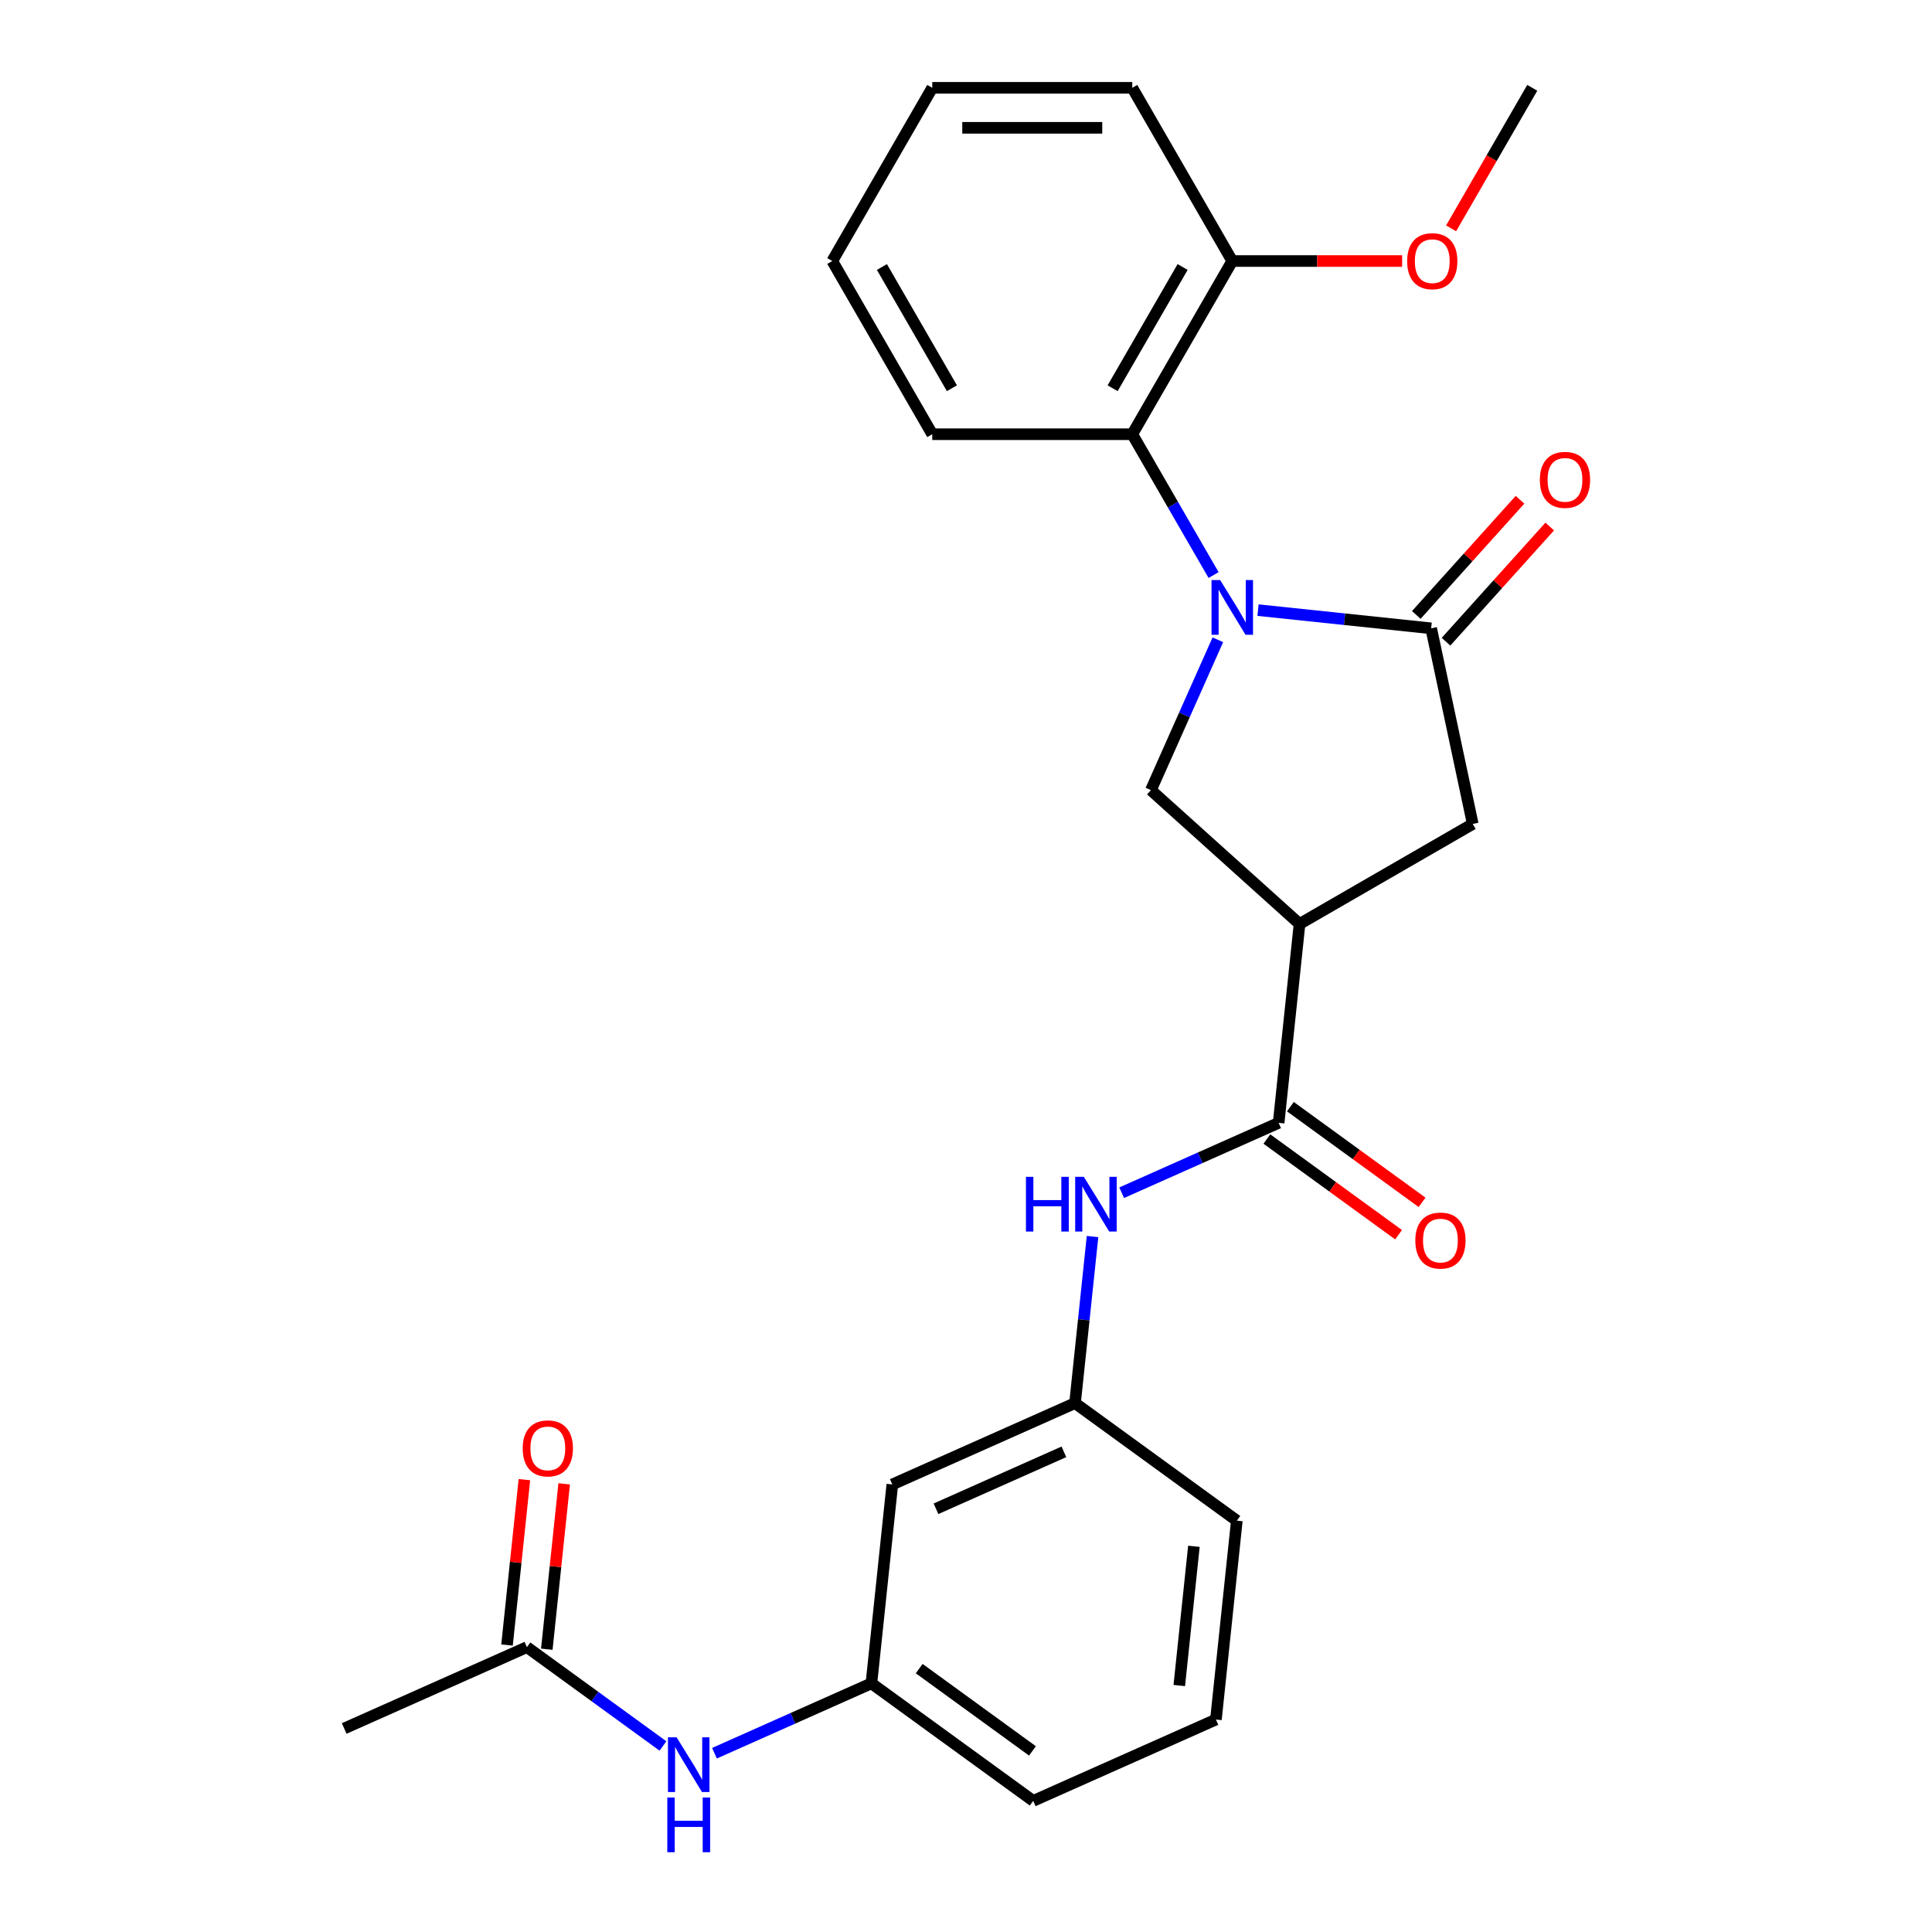 <?xml version='1.0' encoding='iso-8859-1'?>
<svg version='1.1' baseProfile='full'
              xmlns='http://www.w3.org/2000/svg'
                      xmlns:rdkit='http://www.rdkit.org/xml'
                      xmlns:xlink='http://www.w3.org/1999/xlink'
                  xml:space='preserve'
width='1000px' height='1000px' viewBox='0 0 1000 1000'>
<!-- END OF HEADER -->
<rect style='opacity:1.0;fill:#FFFFFF;stroke:none' width='1000' height='1000' x='0' y='0'> </rect>
<path class='bond-0' d='M 651.144,315.801 L 695.955,320.511' style='fill:none;fill-rule:evenodd;stroke:#0000FF;stroke-width:6px;stroke-linecap:butt;stroke-linejoin:miter;stroke-opacity:1' />
<path class='bond-0' d='M 695.955,320.511 L 740.766,325.22' style='fill:none;fill-rule:evenodd;stroke:#000000;stroke-width:6px;stroke-linecap:butt;stroke-linejoin:miter;stroke-opacity:1' />
<path class='bond-2' d='M 630.36,331.148 L 613.036,370.058' style='fill:none;fill-rule:evenodd;stroke:#0000FF;stroke-width:6px;stroke-linecap:butt;stroke-linejoin:miter;stroke-opacity:1' />
<path class='bond-2' d='M 613.036,370.058 L 595.712,408.968' style='fill:none;fill-rule:evenodd;stroke:#000000;stroke-width:6px;stroke-linecap:butt;stroke-linejoin:miter;stroke-opacity:1' />
<path class='bond-4' d='M 628.147,297.652 L 607.102,261.202' style='fill:none;fill-rule:evenodd;stroke:#0000FF;stroke-width:6px;stroke-linecap:butt;stroke-linejoin:miter;stroke-opacity:1' />
<path class='bond-4' d='M 607.102,261.202 L 586.058,224.751' style='fill:none;fill-rule:evenodd;stroke:#000000;stroke-width:6px;stroke-linecap:butt;stroke-linejoin:miter;stroke-opacity:1' />
<path class='bond-5' d='M 740.766,325.22 L 762.289,426.475' style='fill:none;fill-rule:evenodd;stroke:#000000;stroke-width:6px;stroke-linecap:butt;stroke-linejoin:miter;stroke-opacity:1' />
<path class='bond-9' d='M 748.459,332.147 L 775.299,302.339' style='fill:none;fill-rule:evenodd;stroke:#000000;stroke-width:6px;stroke-linecap:butt;stroke-linejoin:miter;stroke-opacity:1' />
<path class='bond-9' d='M 775.299,302.339 L 802.138,272.531' style='fill:none;fill-rule:evenodd;stroke:#FF0000;stroke-width:6px;stroke-linecap:butt;stroke-linejoin:miter;stroke-opacity:1' />
<path class='bond-9' d='M 733.074,318.294 L 759.913,288.486' style='fill:none;fill-rule:evenodd;stroke:#000000;stroke-width:6px;stroke-linecap:butt;stroke-linejoin:miter;stroke-opacity:1' />
<path class='bond-9' d='M 759.913,288.486 L 786.752,258.678' style='fill:none;fill-rule:evenodd;stroke:#FF0000;stroke-width:6px;stroke-linecap:butt;stroke-linejoin:miter;stroke-opacity:1' />
<path class='bond-1' d='M 672.64,478.234 L 595.712,408.968' style='fill:none;fill-rule:evenodd;stroke:#000000;stroke-width:6px;stroke-linecap:butt;stroke-linejoin:miter;stroke-opacity:1' />
<path class='bond-3' d='M 672.64,478.234 L 661.82,581.184' style='fill:none;fill-rule:evenodd;stroke:#000000;stroke-width:6px;stroke-linecap:butt;stroke-linejoin:miter;stroke-opacity:1' />
<path class='bond-26' d='M 672.64,478.234 L 762.289,426.475' style='fill:none;fill-rule:evenodd;stroke:#000000;stroke-width:6px;stroke-linecap:butt;stroke-linejoin:miter;stroke-opacity:1' />
<path class='bond-6' d='M 661.82,581.184 L 621.2,599.269' style='fill:none;fill-rule:evenodd;stroke:#000000;stroke-width:6px;stroke-linecap:butt;stroke-linejoin:miter;stroke-opacity:1' />
<path class='bond-6' d='M 621.2,599.269 L 580.58,617.354' style='fill:none;fill-rule:evenodd;stroke:#0000FF;stroke-width:6px;stroke-linecap:butt;stroke-linejoin:miter;stroke-opacity:1' />
<path class='bond-11' d='M 655.735,589.559 L 689.815,614.319' style='fill:none;fill-rule:evenodd;stroke:#000000;stroke-width:6px;stroke-linecap:butt;stroke-linejoin:miter;stroke-opacity:1' />
<path class='bond-11' d='M 689.815,614.319 L 723.895,639.079' style='fill:none;fill-rule:evenodd;stroke:#FF0000;stroke-width:6px;stroke-linecap:butt;stroke-linejoin:miter;stroke-opacity:1' />
<path class='bond-11' d='M 667.905,572.809 L 701.984,597.57' style='fill:none;fill-rule:evenodd;stroke:#000000;stroke-width:6px;stroke-linecap:butt;stroke-linejoin:miter;stroke-opacity:1' />
<path class='bond-11' d='M 701.984,597.57 L 736.064,622.33' style='fill:none;fill-rule:evenodd;stroke:#FF0000;stroke-width:6px;stroke-linecap:butt;stroke-linejoin:miter;stroke-opacity:1' />
<path class='bond-12' d='M 586.058,224.751 L 637.816,135.103' style='fill:none;fill-rule:evenodd;stroke:#000000;stroke-width:6px;stroke-linecap:butt;stroke-linejoin:miter;stroke-opacity:1' />
<path class='bond-12' d='M 575.892,200.952 L 612.123,138.199' style='fill:none;fill-rule:evenodd;stroke:#000000;stroke-width:6px;stroke-linecap:butt;stroke-linejoin:miter;stroke-opacity:1' />
<path class='bond-17' d='M 586.058,224.751 L 482.541,224.751' style='fill:none;fill-rule:evenodd;stroke:#000000;stroke-width:6px;stroke-linecap:butt;stroke-linejoin:miter;stroke-opacity:1' />
<path class='bond-10' d='M 565.492,640.036 L 560.962,683.137' style='fill:none;fill-rule:evenodd;stroke:#0000FF;stroke-width:6px;stroke-linecap:butt;stroke-linejoin:miter;stroke-opacity:1' />
<path class='bond-10' d='M 560.962,683.137 L 556.432,726.238' style='fill:none;fill-rule:evenodd;stroke:#000000;stroke-width:6px;stroke-linecap:butt;stroke-linejoin:miter;stroke-opacity:1' />
<path class='bond-7' d='M 272.729,852.551 L 307.939,878.132' style='fill:none;fill-rule:evenodd;stroke:#000000;stroke-width:6px;stroke-linecap:butt;stroke-linejoin:miter;stroke-opacity:1' />
<path class='bond-7' d='M 307.939,878.132 L 343.148,903.713' style='fill:none;fill-rule:evenodd;stroke:#0000FF;stroke-width:6px;stroke-linecap:butt;stroke-linejoin:miter;stroke-opacity:1' />
<path class='bond-15' d='M 283.024,853.633 L 287.523,810.832' style='fill:none;fill-rule:evenodd;stroke:#000000;stroke-width:6px;stroke-linecap:butt;stroke-linejoin:miter;stroke-opacity:1' />
<path class='bond-15' d='M 287.523,810.832 L 292.021,768.031' style='fill:none;fill-rule:evenodd;stroke:#FF0000;stroke-width:6px;stroke-linecap:butt;stroke-linejoin:miter;stroke-opacity:1' />
<path class='bond-15' d='M 262.434,851.469 L 266.933,808.668' style='fill:none;fill-rule:evenodd;stroke:#000000;stroke-width:6px;stroke-linecap:butt;stroke-linejoin:miter;stroke-opacity:1' />
<path class='bond-15' d='M 266.933,808.668 L 271.431,765.867' style='fill:none;fill-rule:evenodd;stroke:#FF0000;stroke-width:6px;stroke-linecap:butt;stroke-linejoin:miter;stroke-opacity:1' />
<path class='bond-19' d='M 272.729,852.551 L 178.161,894.655' style='fill:none;fill-rule:evenodd;stroke:#000000;stroke-width:6px;stroke-linecap:butt;stroke-linejoin:miter;stroke-opacity:1' />
<path class='bond-8' d='M 369.804,907.463 L 410.424,889.378' style='fill:none;fill-rule:evenodd;stroke:#0000FF;stroke-width:6px;stroke-linecap:butt;stroke-linejoin:miter;stroke-opacity:1' />
<path class='bond-8' d='M 410.424,889.378 L 451.044,871.293' style='fill:none;fill-rule:evenodd;stroke:#000000;stroke-width:6px;stroke-linecap:butt;stroke-linejoin:miter;stroke-opacity:1' />
<path class='bond-13' d='M 556.432,726.238 L 461.864,768.342' style='fill:none;fill-rule:evenodd;stroke:#000000;stroke-width:6px;stroke-linecap:butt;stroke-linejoin:miter;stroke-opacity:1' />
<path class='bond-13' d='M 550.668,751.467 L 484.47,780.94' style='fill:none;fill-rule:evenodd;stroke:#000000;stroke-width:6px;stroke-linecap:butt;stroke-linejoin:miter;stroke-opacity:1' />
<path class='bond-20' d='M 556.432,726.238 L 640.179,787.084' style='fill:none;fill-rule:evenodd;stroke:#000000;stroke-width:6px;stroke-linecap:butt;stroke-linejoin:miter;stroke-opacity:1' />
<path class='bond-16' d='M 637.816,135.103 L 681.781,135.103' style='fill:none;fill-rule:evenodd;stroke:#000000;stroke-width:6px;stroke-linecap:butt;stroke-linejoin:miter;stroke-opacity:1' />
<path class='bond-16' d='M 681.781,135.103 L 725.746,135.103' style='fill:none;fill-rule:evenodd;stroke:#FF0000;stroke-width:6px;stroke-linecap:butt;stroke-linejoin:miter;stroke-opacity:1' />
<path class='bond-22' d='M 637.816,135.103 L 586.058,45.455' style='fill:none;fill-rule:evenodd;stroke:#000000;stroke-width:6px;stroke-linecap:butt;stroke-linejoin:miter;stroke-opacity:1' />
<path class='bond-14' d='M 461.864,768.342 L 451.044,871.293' style='fill:none;fill-rule:evenodd;stroke:#000000;stroke-width:6px;stroke-linecap:butt;stroke-linejoin:miter;stroke-opacity:1' />
<path class='bond-28' d='M 451.044,871.293 L 534.791,932.138' style='fill:none;fill-rule:evenodd;stroke:#000000;stroke-width:6px;stroke-linecap:butt;stroke-linejoin:miter;stroke-opacity:1' />
<path class='bond-28' d='M 475.775,863.67 L 534.398,906.262' style='fill:none;fill-rule:evenodd;stroke:#000000;stroke-width:6px;stroke-linecap:butt;stroke-linejoin:miter;stroke-opacity:1' />
<path class='bond-23' d='M 751.095,118.195 L 772.094,81.825' style='fill:none;fill-rule:evenodd;stroke:#FF0000;stroke-width:6px;stroke-linecap:butt;stroke-linejoin:miter;stroke-opacity:1' />
<path class='bond-23' d='M 772.094,81.825 L 793.092,45.455' style='fill:none;fill-rule:evenodd;stroke:#000000;stroke-width:6px;stroke-linecap:butt;stroke-linejoin:miter;stroke-opacity:1' />
<path class='bond-24' d='M 482.541,224.751 L 430.782,135.103' style='fill:none;fill-rule:evenodd;stroke:#000000;stroke-width:6px;stroke-linecap:butt;stroke-linejoin:miter;stroke-opacity:1' />
<path class='bond-24' d='M 492.707,200.952 L 456.476,138.199' style='fill:none;fill-rule:evenodd;stroke:#000000;stroke-width:6px;stroke-linecap:butt;stroke-linejoin:miter;stroke-opacity:1' />
<path class='bond-18' d='M 629.359,890.034 L 640.179,787.084' style='fill:none;fill-rule:evenodd;stroke:#000000;stroke-width:6px;stroke-linecap:butt;stroke-linejoin:miter;stroke-opacity:1' />
<path class='bond-18' d='M 610.392,872.428 L 617.966,800.363' style='fill:none;fill-rule:evenodd;stroke:#000000;stroke-width:6px;stroke-linecap:butt;stroke-linejoin:miter;stroke-opacity:1' />
<path class='bond-21' d='M 629.359,890.034 L 534.791,932.138' style='fill:none;fill-rule:evenodd;stroke:#000000;stroke-width:6px;stroke-linecap:butt;stroke-linejoin:miter;stroke-opacity:1' />
<path class='bond-27' d='M 586.058,45.455 L 482.541,45.455' style='fill:none;fill-rule:evenodd;stroke:#000000;stroke-width:6px;stroke-linecap:butt;stroke-linejoin:miter;stroke-opacity:1' />
<path class='bond-27' d='M 570.53,66.158 L 498.068,66.158' style='fill:none;fill-rule:evenodd;stroke:#000000;stroke-width:6px;stroke-linecap:butt;stroke-linejoin:miter;stroke-opacity:1' />
<path class='bond-25' d='M 430.782,135.103 L 482.541,45.455' style='fill:none;fill-rule:evenodd;stroke:#000000;stroke-width:6px;stroke-linecap:butt;stroke-linejoin:miter;stroke-opacity:1' />
<path  class='atom-0' d='M 631.556 300.24
L 640.836 315.24
Q 641.756 316.72, 643.236 319.4
Q 644.716 322.08, 644.796 322.24
L 644.796 300.24
L 648.556 300.24
L 648.556 328.56
L 644.676 328.56
L 634.716 312.16
Q 633.556 310.24, 632.316 308.04
Q 631.116 305.84, 630.756 305.16
L 630.756 328.56
L 627.076 328.56
L 627.076 300.24
L 631.556 300.24
' fill='#0000FF'/>
<path  class='atom-7' d='M 531.032 609.128
L 534.872 609.128
L 534.872 621.168
L 549.352 621.168
L 549.352 609.128
L 553.192 609.128
L 553.192 637.448
L 549.352 637.448
L 549.352 624.368
L 534.872 624.368
L 534.872 637.448
L 531.032 637.448
L 531.032 609.128
' fill='#0000FF'/>
<path  class='atom-7' d='M 560.992 609.128
L 570.272 624.128
Q 571.192 625.608, 572.672 628.288
Q 574.152 630.968, 574.232 631.128
L 574.232 609.128
L 577.992 609.128
L 577.992 637.448
L 574.112 637.448
L 564.152 621.048
Q 562.992 619.128, 561.752 616.928
Q 560.552 614.728, 560.192 614.048
L 560.192 637.448
L 556.512 637.448
L 556.512 609.128
L 560.992 609.128
' fill='#0000FF'/>
<path  class='atom-9' d='M 350.216 899.237
L 359.496 914.237
Q 360.416 915.717, 361.896 918.397
Q 363.376 921.077, 363.456 921.237
L 363.456 899.237
L 367.216 899.237
L 367.216 927.557
L 363.336 927.557
L 353.376 911.157
Q 352.216 909.237, 350.976 907.037
Q 349.776 904.837, 349.416 904.157
L 349.416 927.557
L 345.736 927.557
L 345.736 899.237
L 350.216 899.237
' fill='#0000FF'/>
<path  class='atom-9' d='M 345.396 930.389
L 349.236 930.389
L 349.236 942.429
L 363.716 942.429
L 363.716 930.389
L 367.556 930.389
L 367.556 958.709
L 363.716 958.709
L 363.716 945.629
L 349.236 945.629
L 349.236 958.709
L 345.396 958.709
L 345.396 930.389
' fill='#0000FF'/>
<path  class='atom-10' d='M 797.033 248.372
Q 797.033 241.572, 800.393 237.772
Q 803.753 233.972, 810.033 233.972
Q 816.313 233.972, 819.673 237.772
Q 823.033 241.572, 823.033 248.372
Q 823.033 255.252, 819.633 259.172
Q 816.233 263.052, 810.033 263.052
Q 803.793 263.052, 800.393 259.172
Q 797.033 255.292, 797.033 248.372
M 810.033 259.852
Q 814.353 259.852, 816.673 256.972
Q 819.033 254.052, 819.033 248.372
Q 819.033 242.812, 816.673 240.012
Q 814.353 237.172, 810.033 237.172
Q 805.713 237.172, 803.353 239.972
Q 801.033 242.772, 801.033 248.372
Q 801.033 254.092, 803.353 256.972
Q 805.713 259.852, 810.033 259.852
' fill='#FF0000'/>
<path  class='atom-12' d='M 732.567 642.11
Q 732.567 635.31, 735.927 631.51
Q 739.287 627.71, 745.567 627.71
Q 751.847 627.71, 755.207 631.51
Q 758.567 635.31, 758.567 642.11
Q 758.567 648.99, 755.167 652.91
Q 751.767 656.79, 745.567 656.79
Q 739.327 656.79, 735.927 652.91
Q 732.567 649.03, 732.567 642.11
M 745.567 653.59
Q 749.887 653.59, 752.207 650.71
Q 754.567 647.79, 754.567 642.11
Q 754.567 636.55, 752.207 633.75
Q 749.887 630.91, 745.567 630.91
Q 741.247 630.91, 738.887 633.71
Q 736.567 636.51, 736.567 642.11
Q 736.567 647.83, 738.887 650.71
Q 741.247 653.59, 745.567 653.59
' fill='#FF0000'/>
<path  class='atom-16' d='M 270.55 749.681
Q 270.55 742.881, 273.91 739.081
Q 277.27 735.281, 283.55 735.281
Q 289.83 735.281, 293.19 739.081
Q 296.55 742.881, 296.55 749.681
Q 296.55 756.561, 293.15 760.481
Q 289.75 764.361, 283.55 764.361
Q 277.31 764.361, 273.91 760.481
Q 270.55 756.601, 270.55 749.681
M 283.55 761.161
Q 287.87 761.161, 290.19 758.281
Q 292.55 755.361, 292.55 749.681
Q 292.55 744.121, 290.19 741.321
Q 287.87 738.481, 283.55 738.481
Q 279.23 738.481, 276.87 741.281
Q 274.55 744.081, 274.55 749.681
Q 274.55 755.401, 276.87 758.281
Q 279.23 761.161, 283.55 761.161
' fill='#FF0000'/>
<path  class='atom-17' d='M 728.334 135.183
Q 728.334 128.383, 731.694 124.583
Q 735.054 120.783, 741.334 120.783
Q 747.614 120.783, 750.974 124.583
Q 754.334 128.383, 754.334 135.183
Q 754.334 142.063, 750.934 145.983
Q 747.534 149.863, 741.334 149.863
Q 735.094 149.863, 731.694 145.983
Q 728.334 142.103, 728.334 135.183
M 741.334 146.663
Q 745.654 146.663, 747.974 143.783
Q 750.334 140.863, 750.334 135.183
Q 750.334 129.623, 747.974 126.823
Q 745.654 123.983, 741.334 123.983
Q 737.014 123.983, 734.654 126.783
Q 732.334 129.583, 732.334 135.183
Q 732.334 140.903, 734.654 143.783
Q 737.014 146.663, 741.334 146.663
' fill='#FF0000'/>
</svg>
